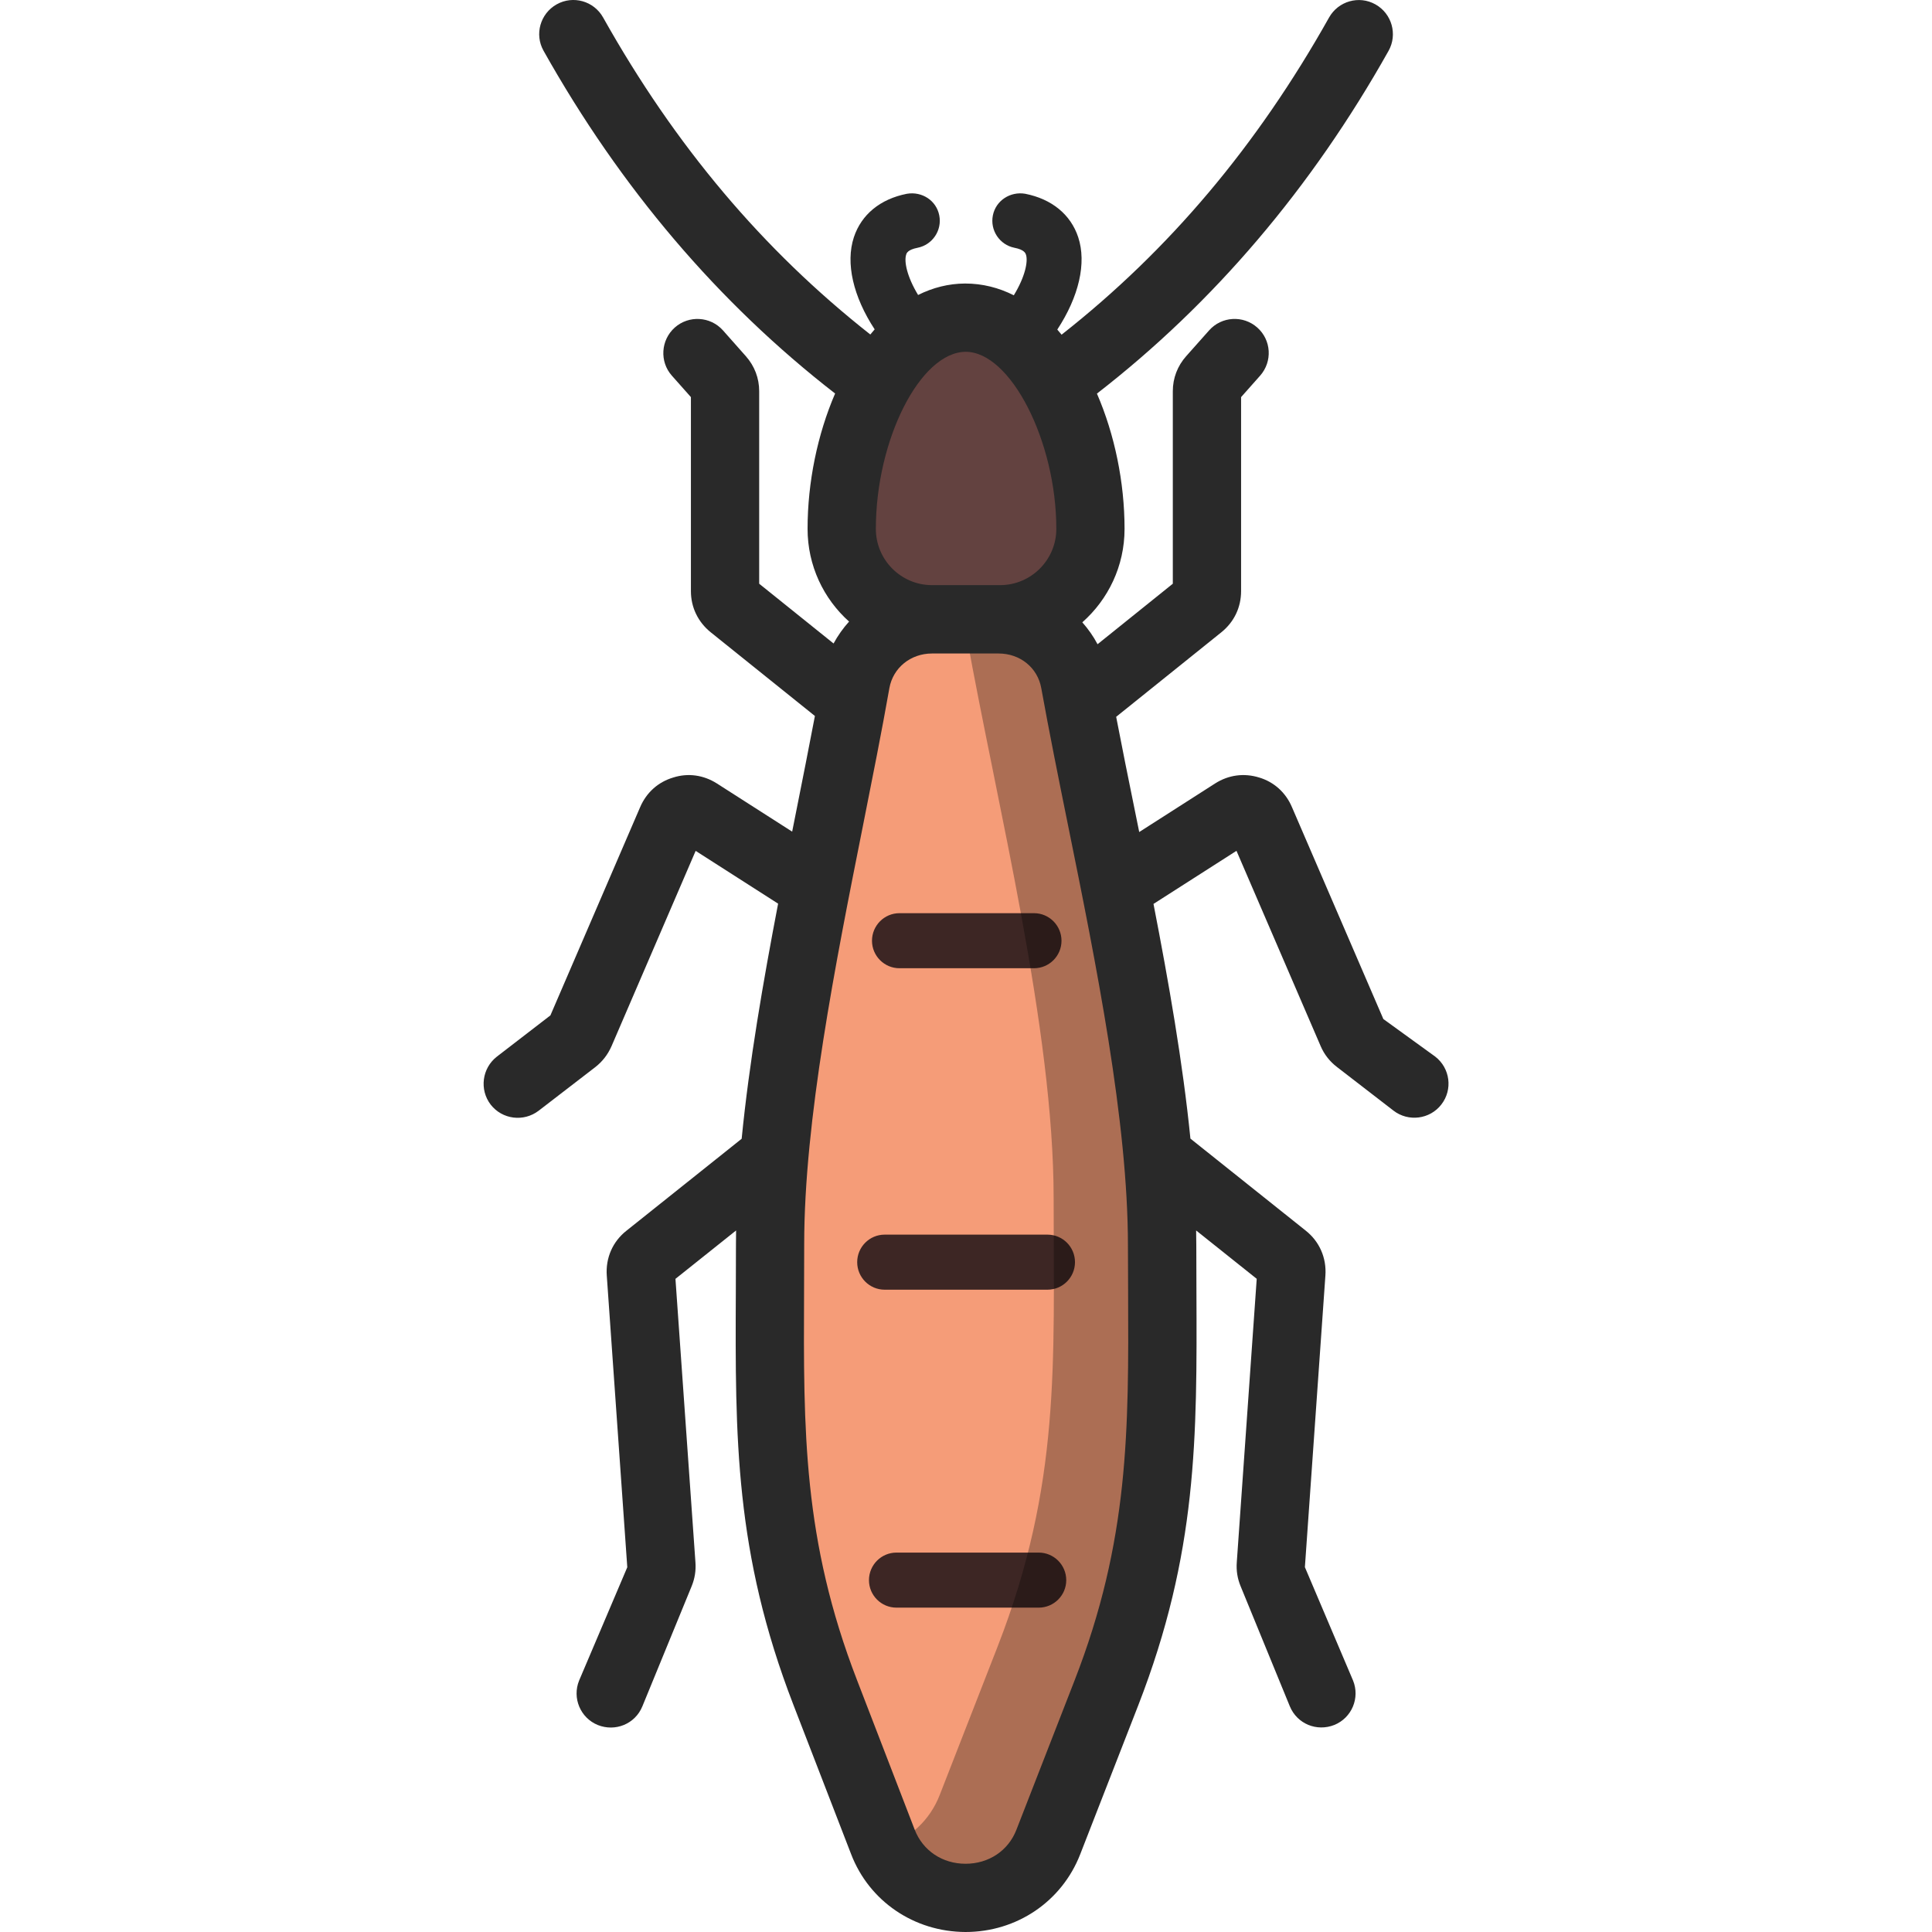 <svg width="44" height="44" viewBox="0 0 44 44" fill="none" xmlns="http://www.w3.org/2000/svg">
<g clip-path="url(#clip0_540_136222)">
<g clip-path="url(#clip1_540_136222)">
<path fill-rule="evenodd" clip-rule="evenodd" d="M22.777 14.103C23.91 14.103 24.834 13.178 24.834 12.046C24.834 9.696 23.595 7.226 21.982 7.234C21.572 7.237 21.19 7.398 20.845 7.674C20.523 7.934 20.236 8.297 19.994 8.725C19.478 9.64 19.168 10.858 19.168 12.046C19.168 13.178 20.093 14.103 21.225 14.106H22.743L22.777 14.103Z" fill="#634240"/>
<path fill-rule="evenodd" clip-rule="evenodd" d="M26.466 28.366C26.466 24.488 25.179 19.425 24.48 15.534C24.331 14.712 23.625 14.121 22.777 14.103C22.767 14.107 22.756 14.107 22.744 14.107H21.226C20.361 14.107 19.637 14.705 19.489 15.537C19.463 15.688 19.437 15.84 19.408 15.991C19.166 17.308 18.869 18.743 18.585 20.209C18.04 22.996 17.539 25.898 17.539 28.335C17.539 32.108 17.369 34.856 18.792 38.543L20.107 41.947C20.409 42.727 21.136 43.22 21.989 43.223C22.841 43.223 23.57 42.733 23.872 41.953L25.192 38.564C26.629 34.876 26.466 32.144 26.466 28.366Z" fill="#F59C78"/>
<path d="M20.148 29.372C19.802 29.372 19.522 29.091 19.522 28.745C19.522 28.399 19.802 28.118 20.148 28.118H23.855C24.203 28.118 24.482 28.399 24.482 28.745C24.482 29.09 24.202 29.372 23.855 29.372H20.148ZM20.417 36.613C20.07 36.613 19.79 36.332 19.79 35.987C19.79 35.641 20.07 35.359 20.417 35.359H23.655C24.002 35.359 24.283 35.641 24.283 35.987C24.283 36.332 24.002 36.613 23.655 36.613H20.417ZM20.485 22.051C20.139 22.051 19.859 21.769 19.859 21.425C19.859 21.079 20.139 20.797 20.485 20.797H23.549C23.894 20.797 24.175 21.079 24.175 21.425C24.175 21.77 23.895 22.051 23.549 22.051H20.485Z" fill="#3D2624"/>
<path opacity="0.3" fill-rule="evenodd" clip-rule="evenodd" d="M23.996 27.292C23.996 31.069 24.158 33.8 22.723 37.492L21.402 40.878C21.177 41.458 20.721 41.875 20.151 42.053C20.477 42.773 21.175 43.221 21.989 43.222C22.84 43.222 23.567 42.733 23.872 41.952L25.191 38.566C26.629 34.874 26.466 32.143 26.466 28.365C26.466 24.487 25.179 19.423 24.478 15.533C24.331 14.71 23.626 14.121 22.777 14.102C22.765 14.105 22.754 14.105 22.744 14.105L21.905 14.102C21.951 14.216 21.986 14.333 22.01 14.459C22.708 18.351 23.996 23.414 23.996 27.292Z" fill="black"/>
<path d="M21.993 8.012C20.958 8.018 19.947 10.015 19.947 12.045C19.947 12.751 20.52 13.326 21.226 13.326H22.776C23.482 13.326 24.057 12.751 24.057 12.045C24.057 10.047 23.015 8.012 21.993 8.012ZM19.92 7.501C19.432 6.757 19.252 5.992 19.447 5.401C19.619 4.885 20.046 4.533 20.654 4.413C20.997 4.355 21.324 4.565 21.391 4.905C21.459 5.244 21.237 5.576 20.897 5.643C20.673 5.687 20.647 5.766 20.638 5.797C20.586 5.951 20.654 6.297 20.909 6.718C21.241 6.552 21.599 6.459 21.979 6.457C22.375 6.457 22.746 6.552 23.089 6.725C23.348 6.301 23.417 5.951 23.365 5.797C23.353 5.767 23.329 5.687 23.104 5.643C22.765 5.576 22.544 5.244 22.612 4.905C22.68 4.565 23.011 4.355 23.349 4.413C23.955 4.533 24.384 4.886 24.555 5.401C24.751 5.992 24.569 6.759 24.079 7.506L24.177 7.622C26.629 5.694 28.626 3.324 30.268 0.4C30.478 0.025 30.951 -0.11 31.325 0.1C31.7 0.311 31.832 0.785 31.624 1.157C29.871 4.28 27.64 6.904 24.982 8.964C25.386 9.896 25.611 10.986 25.611 12.045C25.611 12.892 25.238 13.653 24.649 14.173C24.783 14.325 24.901 14.491 24.996 14.672L26.71 13.294V8.91C26.71 8.612 26.816 8.334 27.016 8.11L27.536 7.525C27.821 7.203 28.313 7.175 28.633 7.459C28.955 7.744 28.983 8.233 28.699 8.555L28.265 9.044V13.461C28.265 13.833 28.106 14.164 27.819 14.397L25.42 16.325C25.553 17.02 25.7 17.745 25.851 18.486L25.945 18.949L27.673 17.843C27.98 17.647 28.335 17.601 28.678 17.708C29.013 17.808 29.281 18.047 29.423 18.381L31.505 23.208L32.687 24.064C33.026 24.327 33.09 24.814 32.826 25.154C32.564 25.494 32.073 25.554 31.736 25.294L30.447 24.299C30.286 24.175 30.16 24.017 30.079 23.829L28.16 19.377L26.27 20.586C26.616 22.367 26.938 24.203 27.111 25.931L27.478 26.224L29.736 28.026C30.049 28.273 30.214 28.648 30.185 29.05L29.718 35.691L30.814 38.271C30.977 38.669 30.786 39.122 30.39 39.284C29.991 39.443 29.542 39.263 29.375 38.86L28.252 36.12C28.181 35.945 28.153 35.769 28.167 35.578L28.621 29.124L27.241 28.023L27.245 28.365L27.248 29.41C27.262 32.739 27.273 35.369 25.919 38.848L24.599 42.235C24.18 43.307 23.155 44 21.989 44C20.821 43.996 19.797 43.302 19.384 42.228L18.068 38.823C16.731 35.363 16.743 32.738 16.758 29.415L16.761 28.336L16.764 28.023L15.383 29.125L15.838 35.579C15.852 35.77 15.824 35.947 15.753 36.122L14.629 38.862C14.463 39.265 14.012 39.445 13.614 39.286C13.218 39.124 13.027 38.671 13.189 38.273L14.286 35.693L13.819 29.052C13.79 28.649 13.954 28.274 14.268 28.028L16.526 26.226L16.891 25.934C17.061 24.205 17.379 22.364 17.721 20.58L15.843 19.378L13.927 23.826C13.842 24.019 13.718 24.178 13.556 24.304L12.266 25.297C11.925 25.556 11.439 25.496 11.175 25.157C10.914 24.817 10.977 24.328 11.316 24.064L12.535 23.125L14.579 18.382C14.721 18.051 14.987 17.81 15.331 17.708C15.667 17.6 16.022 17.649 16.327 17.843L18.041 18.94L18.129 18.498C18.279 17.746 18.425 17.01 18.559 16.306L16.185 14.399C15.895 14.164 15.735 13.831 15.735 13.461V9.044L15.301 8.555C15.018 8.237 15.048 7.745 15.367 7.46C15.688 7.175 16.178 7.204 16.464 7.523L16.987 8.113C17.185 8.337 17.29 8.613 17.29 8.91V13.294L18.984 14.655C19.082 14.474 19.201 14.307 19.337 14.156C18.757 13.637 18.392 12.883 18.392 12.044C18.392 10.986 18.616 9.896 19.019 8.962C16.363 6.902 14.131 4.279 12.379 1.156C12.169 0.783 12.303 0.31 12.678 0.099C13.053 -0.111 13.526 0.023 13.736 0.399C15.375 3.321 17.372 5.69 19.821 7.618L19.92 7.501ZM20.831 41.668C21.017 42.148 21.461 42.445 21.989 42.446C22.518 42.446 22.963 42.149 23.148 41.672L24.468 38.283C25.716 35.083 25.706 32.584 25.692 29.42L25.688 28.368C25.688 25.538 24.965 21.957 24.324 18.796C24.103 17.706 23.891 16.651 23.714 15.671C23.631 15.207 23.233 14.883 22.743 14.883H21.226C20.738 14.883 20.338 15.209 20.255 15.672C20.082 16.653 19.871 17.709 19.654 18.801C19.026 21.951 18.315 25.517 18.315 28.337L18.312 29.423C18.298 32.581 18.285 35.075 19.518 38.263L20.831 41.668Z" fill="#292929"/>
</g>
</g>
<defs>
<clipPath id="clip0_540_136222">
<rect width="44" height="44" fill="white"/>
</clipPath>
<clipPath id="clip1_540_136222">
<rect width="44" height="44" fill="white"/>
</clipPath>
</defs>
</svg>
